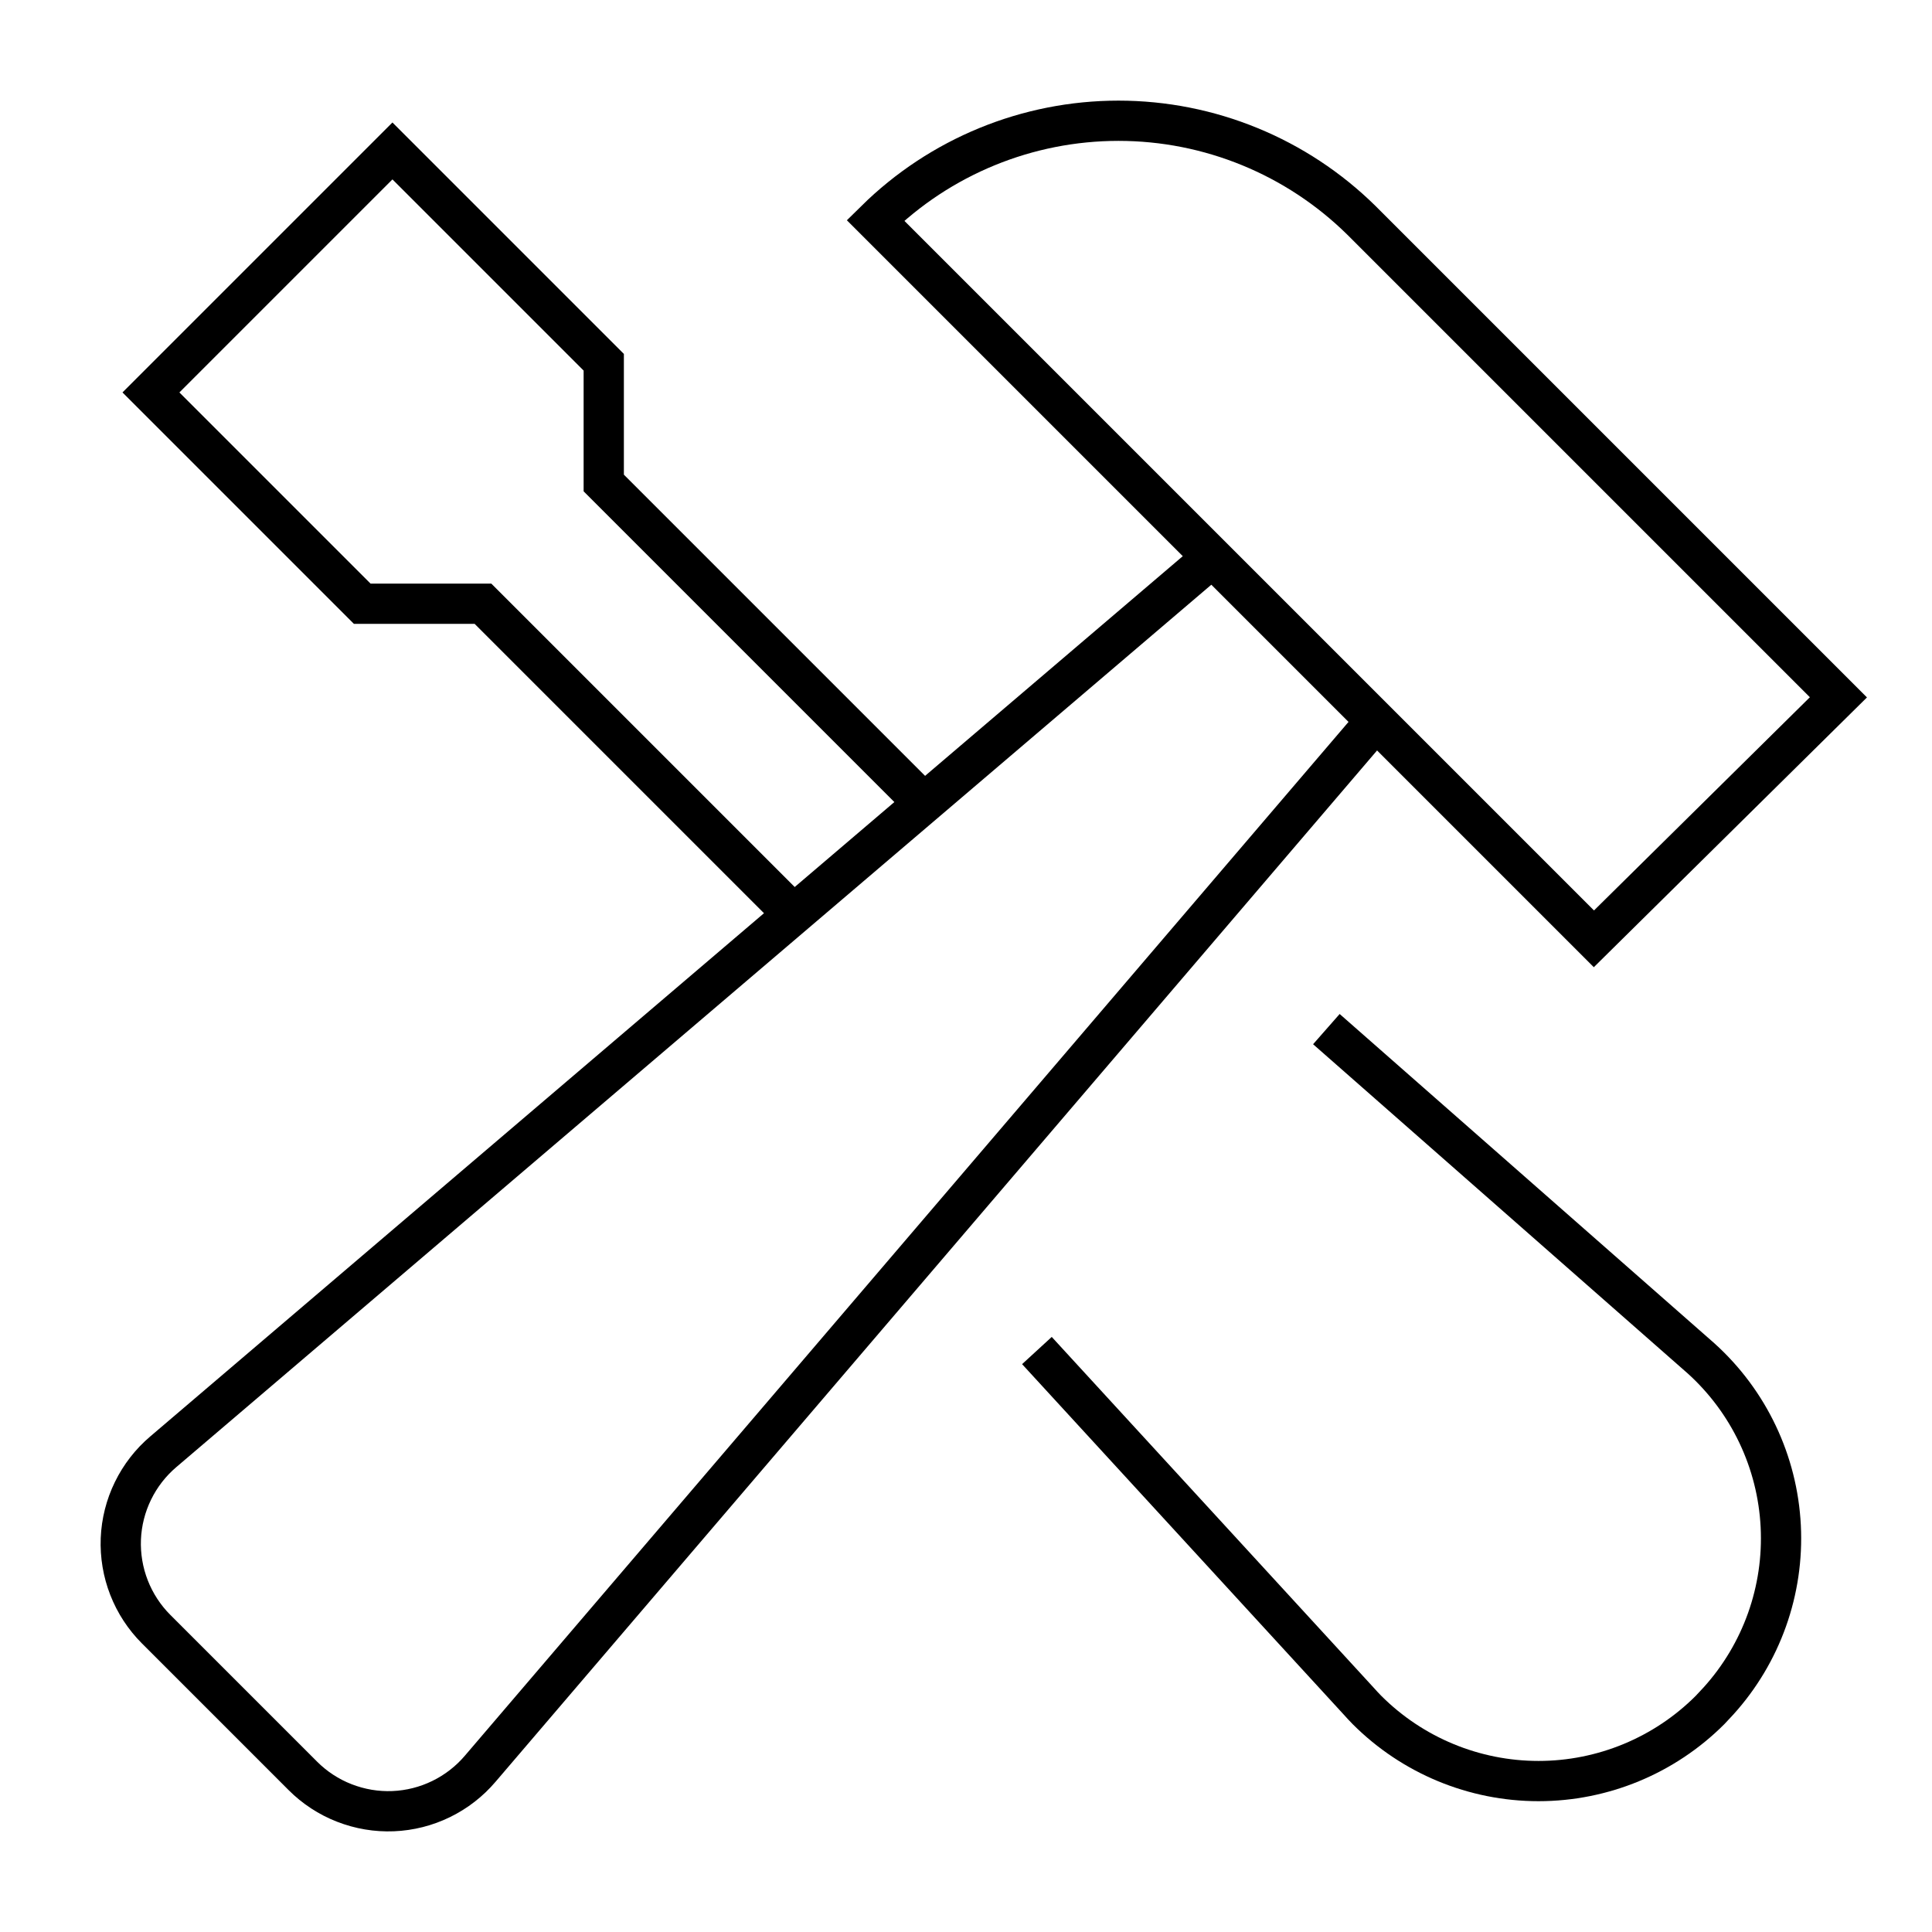 <svg width="48" height="48" viewBox="0 0 48 48" fill="none" xmlns="http://www.w3.org/2000/svg">
<path d="M33.329 25.898L42.264 33.75C43.45 34.821 44.161 36.32 44.242 37.916C44.323 39.512 43.767 41.075 42.695 42.26C42.627 42.335 42.557 42.41 42.485 42.485C41.355 43.615 39.822 44.25 38.224 44.25C36.626 44.25 35.093 43.615 33.963 42.485C33.888 42.41 33.821 42.335 33.753 42.26L26.1 33.922" stroke="black" stroke-miterlimit="10" stroke-linecap="square"/>
<path d="M22.956 19.956L15 12V9L9.75 3.75L3.75 9.75L9 15H12L19.718 22.718" stroke="black" stroke-miterlimit="10"/>
<path d="M45.675 17.325L33.825 5.475C32.216 3.889 30.047 3 27.788 3C25.528 3 23.359 3.889 21.75 5.475L39.6 23.325L45.675 17.325Z" stroke="black" stroke-miterlimit="10" stroke-linecap="square"/>
<path d="M30.122 13.847L4.059 36.067C3.743 36.335 3.486 36.666 3.304 37.039C3.122 37.411 3.019 37.818 3.002 38.232C2.986 38.646 3.055 39.06 3.206 39.446C3.357 39.832 3.586 40.183 3.879 40.476L7.524 44.121C7.817 44.414 8.168 44.644 8.554 44.794C8.941 44.945 9.354 45.015 9.768 44.998C10.182 44.981 10.589 44.878 10.961 44.696C11.334 44.514 11.665 44.257 11.933 43.941L34.184 17.909" stroke="black" stroke-miterlimit="10"/>
</svg>
